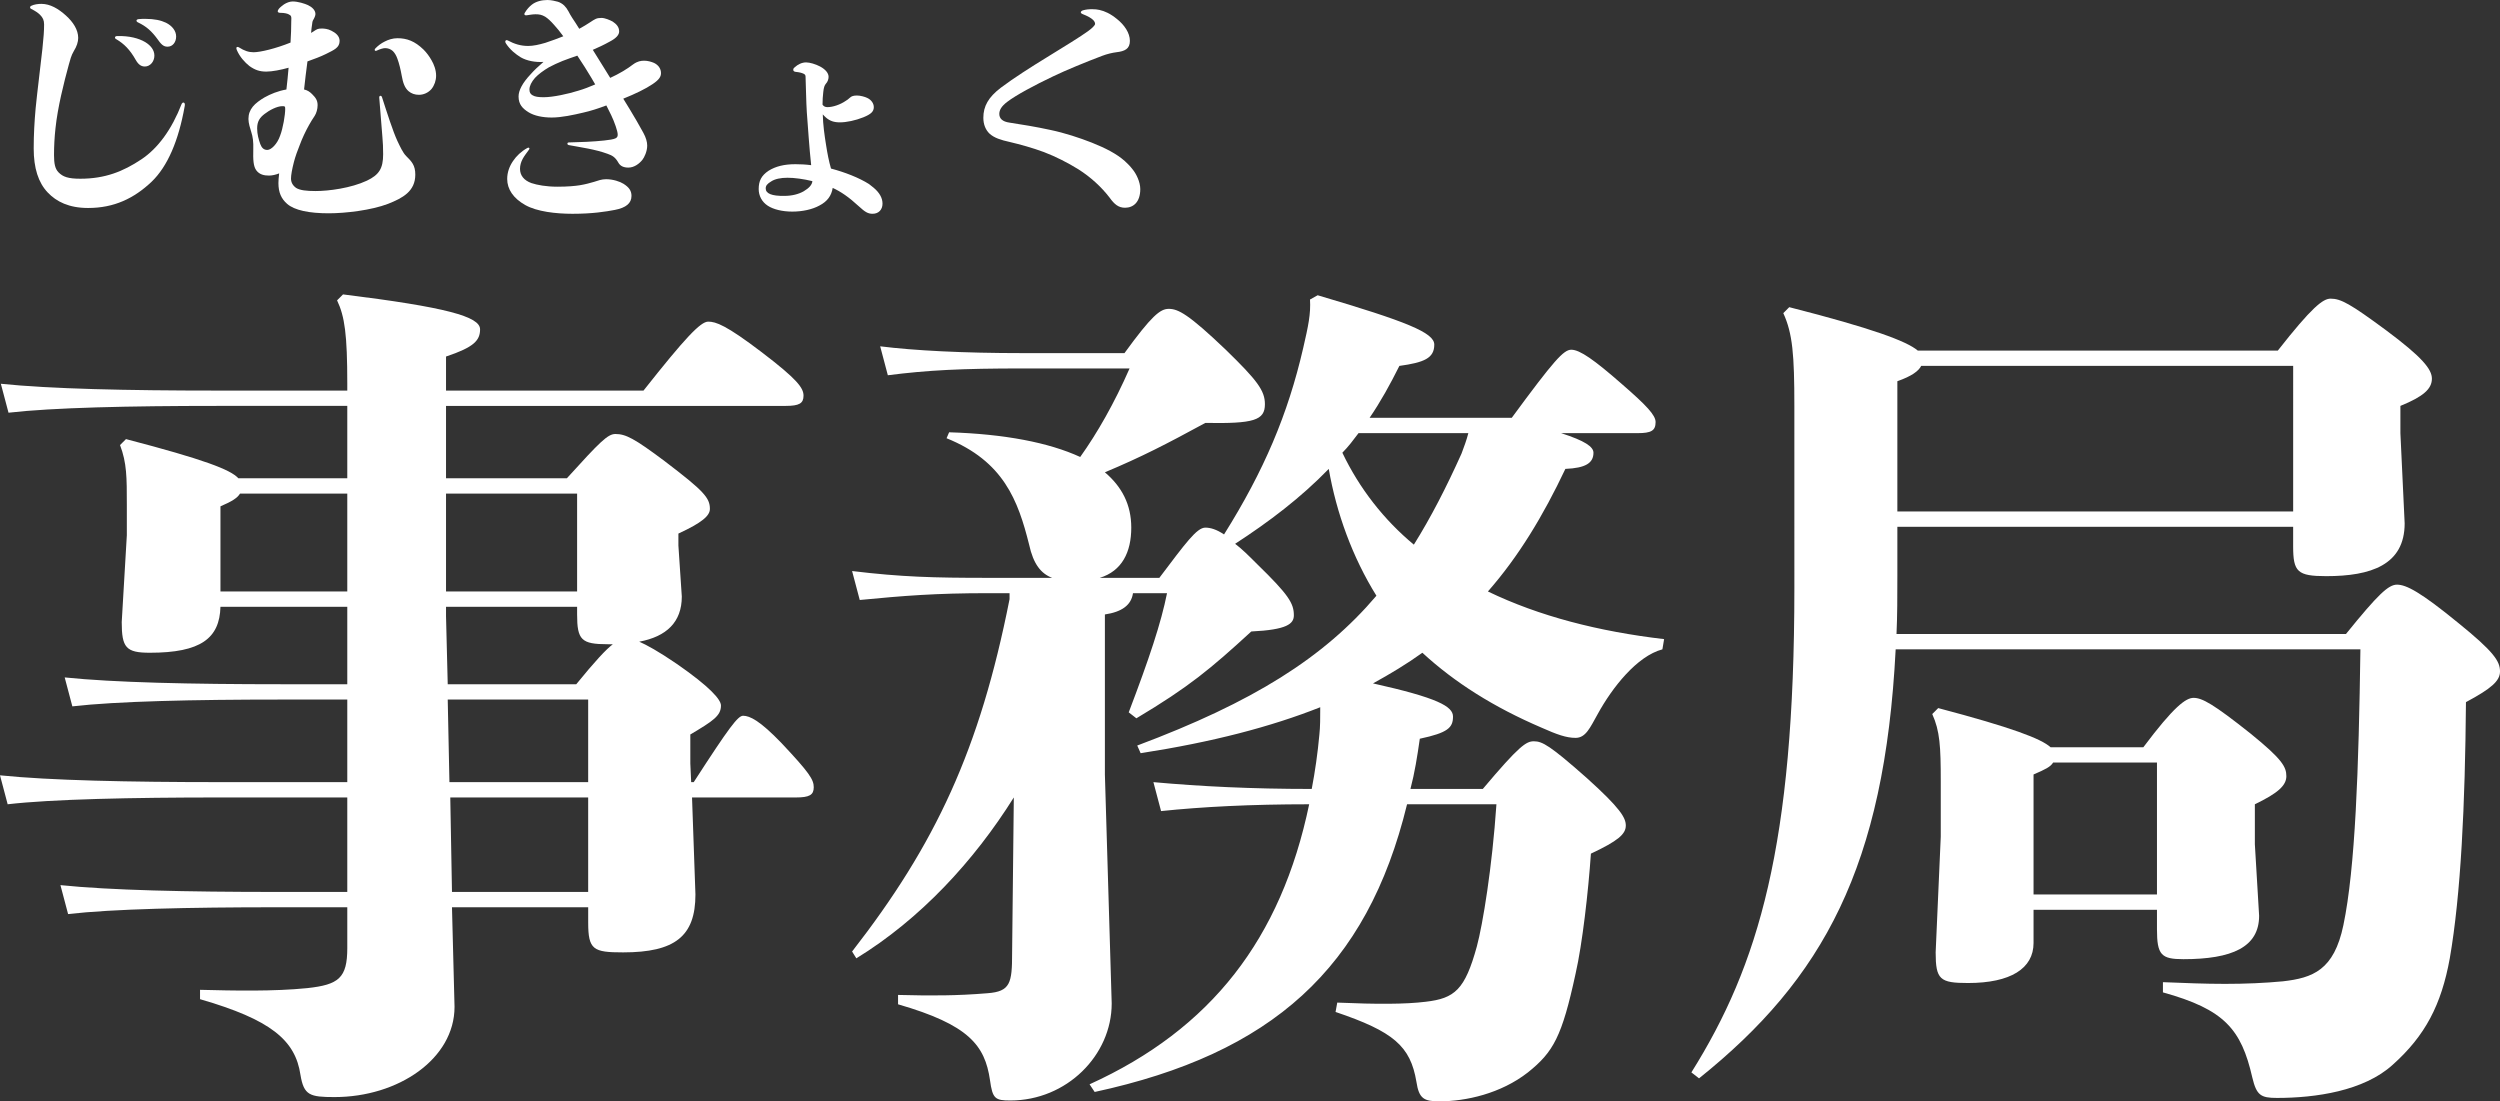 <!-- Generator: Adobe Illustrator 25.2.0, SVG Export Plug-In  -->
<svg version="1.1" xmlns="http://www.w3.org/2000/svg" xmlns:xlink="http://www.w3.org/1999/xlink" x="0px" y="0px"
	 width="516.907px" height="227.713px" viewBox="0 0 516.907 227.713"
	 style="overflow:visible;enable-background:new 0 0 516.907 227.713;" xml:space="preserve">
<rect x="0" y="0" width="516.907" height="227.713" fill="#333333" stroke="none"/>
<style type="text/css">
	.st0{fill:#FFFFFF;}
</style>
<defs>
</defs>
<g>
	<g>
		<path class="st0" d="M71.806,98.885V83.925H44.879c-18.128,0-33.967,0.352-43.119,1.408L0.176,79.35
			c10.208,1.056,26.047,1.408,44.703,1.408h26.927V79.35c0-10.208-0.528-13.904-2.112-17.248l1.232-1.232
			c21.295,2.64,28.335,4.576,28.335,7.216c0,2.288-1.232,3.696-7.04,5.632v7.04h40.831c8.624-10.912,11.792-14.255,13.375-14.255
			s3.696,0.704,11.088,6.336c7.392,5.632,8.624,7.392,8.624,8.976s-0.88,2.112-3.696,2.112H92.221v14.959h24.991
			c6.864-7.567,8.448-9.151,10.032-9.151c2.112,0,3.872,0.88,10.208,5.632c8.096,6.16,9.328,7.567,9.328,9.855
			c0,1.408-1.584,2.816-6.512,5.104v2.464l0.704,10.56c0,5.28-3.167,8.272-8.799,9.328c1.583,0.704,3.872,1.936,7.744,4.576
			c6.864,4.752,9.152,7.392,9.152,8.624c0,2.112-1.584,3.168-6.336,5.984v5.984l0.176,3.872h0.528
			c7.392-11.44,9.151-13.728,10.208-13.728c1.408,0,3.52,1.056,7.92,5.632c5.808,6.16,6.688,7.568,6.688,9.152
			s-0.88,2.112-3.696,2.112h-21.471l0.704,20.063c0,8.624-4.224,11.968-14.959,11.968c-6.16,0-7.216-0.528-7.216-6.16v-3.168H93.453
			l0.528,20.591c0,10.736-11.616,18.655-24.815,18.655c-5.104,0-6.336-0.352-7.04-4.576c-1.056-7.216-6.16-11.439-20.767-15.664
			v-1.936c6.864,0.176,15.312,0.352,22.175-0.352c6.512-0.704,8.271-2.112,8.271-8.271v-8.448H57.198
			c-18.127,0-33.967,0.352-43.119,1.408l-1.584-5.983c10.208,1.056,26.047,1.408,44.703,1.408h14.607v-19.536H45.407
			c-18.127,0-34.671,0.352-43.823,1.408L0,160.307c10.208,1.056,26.751,1.408,45.407,1.408h26.399v-17.072H58.078
			c-18.127,0-33.967,0.352-43.119,1.408l-1.584-5.984c10.208,1.056,26.047,1.408,44.703,1.408h13.728V125.46H45.583
			c-0.176,6.512-4.048,9.504-14.607,9.504c-4.928,0-5.808-1.056-5.808-6.336l1.056-17.951v-6.336c0-5.632,0-8.624-1.408-12.32
			l1.232-1.232c16.191,4.224,21.647,6.336,23.231,8.096H71.806z M49.63,102.053c-0.528,0.88-1.584,1.584-4.048,2.64v17.6h26.223
			v-20.24H49.63z M92.221,122.292h27.104v-20.24H92.221V122.292z M125.66,133.204c-5.456,0-6.335-0.88-6.335-6.16v-1.584H92.221
			v1.936l0.352,14.08h26.575c3.872-4.752,6.16-7.216,7.568-8.271H125.66z M121.612,144.644H92.573l0.352,17.072h28.687V144.644z
			 M121.612,164.883H93.101l0.352,19.536h28.159V164.883z"/>
		<path class="st0" d="M239.71,119.477c5.456-7.216,7.744-10.384,9.504-10.384c1.056,0,2.288,0.352,3.872,1.408
			c8.271-13.2,13.199-24.815,16.367-38.542c1.056-4.576,1.584-7.04,1.408-10.032l1.584-0.88
			c18.479,5.456,24.111,7.744,24.111,10.208c0,2.816-2.112,3.696-7.216,4.4c-1.936,3.872-3.872,7.392-6.16,10.735h29.392
			c8.799-11.967,10.735-14.08,12.319-14.08c1.76,0,4.752,2.112,10.384,7.04c5.28,4.576,7.04,6.512,7.04,7.92
			c0,1.76-0.88,2.288-3.696,2.288H322.78c4.928,1.584,6.688,2.816,6.688,4.048c0,2.112-1.584,3.168-5.808,3.344
			c-4.576,9.68-9.68,18.127-16.016,25.343c10.56,5.104,22.879,8.271,36.431,9.855l-0.352,2.112
			c-5.28,1.408-10.384,7.92-13.375,13.376c-1.584,2.816-2.464,4.928-4.576,4.928c-1.936,0-3.872-0.704-7.04-2.112
			c-9.856-4.224-17.952-9.328-24.639-15.488c-3.168,2.288-6.688,4.4-10.208,6.336c13.375,2.992,16.543,4.752,16.543,6.864
			c0,2.288-1.056,3.344-6.864,4.576c-0.528,3.696-1.056,7.04-1.936,10.384h14.96c7.567-8.976,8.976-9.855,10.56-9.855
			c1.76,0,3.344,0.88,10.912,7.567c7.04,6.336,8.096,8.272,8.096,9.856c0,1.76-1.584,3.168-7.216,5.808
			c-0.528,7.744-1.76,18.656-3.168,24.815c-2.816,13.023-4.576,16.191-9.855,20.416c-5.632,4.4-12.848,5.984-18.304,5.984
			c-3.168,0-4.224-0.528-4.752-4.048c-1.232-7.392-4.751-10.384-16.719-14.432l0.352-1.936c8.096,0.352,14.08,0.352,18.303-0.176
			c5.984-0.704,8.096-2.464,10.56-11.44c1.232-4.576,3.167-16.368,4.048-29.391h-18.479c-8.272,33.967-27.983,51.566-64.59,59.486
			l-1.056-1.584c25.167-11.439,39.599-30.095,45.407-57.902c-12.144,0-22.175,0.528-30.623,1.408l-1.584-5.984
			c9.68,0.88,20.24,1.408,32.735,1.408c0.704-3.696,1.232-7.392,1.584-11.264c0.176-1.584,0.176-3.52,0.176-5.632
			c-10.208,4.048-22.351,7.216-37.135,9.504l-0.704-1.584c23.935-8.976,38.543-18.127,49.455-30.975
			c-4.928-7.92-8.272-17.072-9.856-26.223c-5.808,5.983-12.319,10.912-19.359,15.487c1.408,1.056,2.816,2.464,4.576,4.224
			c6.512,6.335,7.568,8.096,7.568,10.56c0,1.76-1.408,2.992-8.8,3.344c-8.448,7.744-12.848,11.44-23.759,17.952l-1.584-1.232
			c4.224-11.088,6.688-18.479,7.919-24.639h-7.04c-0.352,2.464-2.288,3.872-5.808,4.399v33.087l1.408,47.342
			c0,10.736-9.328,20.063-20.943,20.063c-3.168,0-3.696-0.352-4.224-4.224c-1.056-7.216-4.4-11.44-19.007-15.664v-1.936
			c6.864,0.176,12.144,0.176,18.479-0.352c4.752-0.352,5.104-2.112,5.104-8.271l0.352-32.208
			c-8.272,13.2-19.36,25.167-32.559,33.263l-0.88-1.408c17.248-22.175,26.399-41.711,32.559-72.862v-1.232h-4.4
			c-10.912,0-17.423,0.528-26.575,1.408l-1.584-5.984c10.208,1.232,16.896,1.408,27.983,1.408h13.375
			c-2.288-0.88-3.872-2.816-4.752-6.864c-2.288-9.152-5.28-17.248-17.071-22l0.528-1.232c11.44,0.352,20.592,2.112,27.104,5.104
			c3.52-4.928,7.04-11.088,10.208-18.304h-22c-12.848,0-19.711,0.352-27.983,1.408l-1.584-5.984
			c7.04,0.88,17.071,1.408,29.567,1.408h20.943c5.632-7.744,7.392-9.152,9.152-9.152c1.936,0,4.048,1.056,11.792,8.448
			c6.512,6.336,8.096,8.448,8.096,11.264c0,3.344-2.288,4.048-12.32,3.872c-8.096,4.4-13.2,7.04-20.768,10.208
			c3.52,2.992,5.456,6.688,5.456,11.44c0,5.104-1.936,8.976-6.512,10.384H239.71z M280.893,89.557
			c-1.056,1.408-2.112,2.816-3.344,4.048c3.52,7.392,8.624,13.904,14.784,19.008c3.52-5.632,6.688-11.792,9.856-18.832
			c0.528-1.408,1.056-2.816,1.408-4.224H280.893z"/>
		<path class="st0" d="M392.303,108.917v10.208c0,4.224,0,8.096-0.176,11.967h92.925c6.688-8.271,8.8-10.208,10.56-10.208
			c1.936,0,4.928,1.584,12.671,7.92c7.392,5.984,8.624,7.919,8.624,10.032c0,1.936-1.76,3.52-7.04,6.336
			c-0.176,21.295-1.056,39.774-3.344,52.974c-1.76,9.68-5.104,16.016-11.792,22c-5.984,5.456-16.016,6.864-23.936,6.864
			c-3.344,0-4.224-0.528-5.104-4.224c-2.288-10.031-5.808-14.08-18.479-17.599v-2.112c4.4,0.176,8.624,0.352,12.848,0.352
			c4.224,0,8.271-0.176,11.967-0.528c6.16-0.704,10.56-2.288,12.496-11.616c2.464-11.792,3.168-32.207,3.52-57.022h-96.093
			c-2.288,44.879-14.959,68.11-40.655,88.702l-1.584-1.232c13.904-22.175,21.295-46.991,21.295-100.141V83.925
			c0-10.56-0.352-14.959-2.288-19.183l1.232-1.232c17.248,4.4,24.287,7.04,26.575,8.976h74.446
			c7.04-8.976,9.328-10.736,10.912-10.736c2.112,0,4.048,1.056,11.439,6.512c7.568,5.632,9.504,8.096,9.504,10.032
			c0,2.112-1.76,3.696-6.512,5.632v5.632l0.88,18.656c0,8.624-7.04,10.912-16.191,10.912c-5.984,0-6.864-0.88-6.864-6.16v-4.048
			H392.303z M474.141,75.654h-76.91c-0.528,1.056-1.936,2.112-4.928,3.168v26.927h81.838V75.654z M443.166,154.5
			c6.335-8.448,8.799-10.208,10.383-10.208c1.76,0,4.048,1.232,11.792,7.392c6.512,5.28,7.392,6.864,7.392,8.8
			c0,1.936-1.76,3.52-6.512,5.808v8.272l0.88,14.783c0,6.512-5.632,8.976-15.664,8.976c-4.576,0-5.456-0.88-5.456-6.16v-4.048
			h-25.52v6.864c0,5.28-4.752,8.272-13.552,8.272c-5.808,0-6.688-0.704-6.688-6.336l1.056-23.935v-11.44
			c0-7.216-0.176-10.384-1.76-13.903l1.232-1.232c15.312,4.048,21.295,6.335,23.231,8.096H443.166z M424.51,157.667
			c-0.528,0.88-1.584,1.408-4.048,2.464v24.815h25.52v-27.279H424.51z"/>
	</g>
	<g>
		<path class="st0" d="M8.269,3.05c-0.4-0.4-1-0.8-1.8-1.2c-0.2-0.1-0.25-0.2-0.25-0.35c0-0.1,0.1-0.25,0.25-0.3
			c0.6-0.3,1.4-0.4,2.1-0.4c1.8,0,3.5,1,5.05,2.4c1.5,1.35,2.55,2.95,2.55,4.65c0,0.8-0.3,1.75-0.9,2.7
			c-0.55,0.9-0.8,1.95-1.05,2.85c-1,3.65-2.3,8.8-2.75,13.151c-0.2,1.85-0.3,3.65-0.3,5.5c0,1.75,0.2,2.851,0.95,3.601
			c0.9,0.9,1.95,1.3,4.5,1.3c5.1,0,8.851-1.5,12.601-4c3.45-2.3,6.3-6.201,8.351-11.501c0.1-0.15,0.2-0.25,0.35-0.25
			s0.3,0.15,0.3,0.4c0,0.1,0,0.2-0.05,0.45c-1.25,7-3.5,12.351-6.851,15.551c-3.6,3.4-7.7,5.4-13.101,5.4
			c-3.95,0-6.55-1.3-8.351-3.2c-1.95-2.05-2.9-5.05-2.9-9.101c0-2.85,0.15-5.5,0.4-8.3c0.35-3.55,0.9-7.75,1.4-12.301
			c0.25-2.4,0.35-3.65,0.35-5.05C9.119,4.2,8.869,3.65,8.269,3.05z M30.021,8.701c1.15,0.7,1.9,1.65,1.9,2.8
			c0,1.25-0.9,2.25-1.95,2.25c-0.7,0-1.3-0.3-1.9-1.35c-1.2-2.15-2.45-3.35-3.95-4.25c-0.25-0.1-0.35-0.25-0.35-0.4
			s0.15-0.3,0.5-0.3C26.72,7.4,28.67,7.9,30.021,8.701z M30.07,3.9c1.85,0,3.2,0.3,4.25,0.8c1.3,0.65,2.1,1.7,2.1,2.85
			c0,1.2-0.75,2.1-1.75,2.1c-0.65,0-1.15-0.2-1.95-1.35c-1.4-1.95-2.5-2.85-4.15-3.65c-0.25-0.1-0.35-0.25-0.35-0.4
			c0-0.15,0.15-0.25,0.45-0.3C29.17,3.9,29.62,3.9,30.07,3.9z"/>
		<path class="st0" d="M64.819,6.5c0.75-0.5,0.9-0.6,1.75-0.6c0.4,0,1.2,0.05,1.95,0.45c0.8,0.4,1.7,1.05,1.7,2.1
			c0,1.4-1.1,1.85-2.8,2.7c-1.1,0.55-2.45,1.05-3.85,1.55c-0.25,1.95-0.5,3.851-0.7,5.8c0.7,0.15,1.2,0.5,1.65,0.95
			c0.75,0.75,1.15,1.3,1.15,2.3c0,0.8-0.25,1.65-0.6,2.2c-0.4,0.6-0.85,1.3-1.2,1.95c-0.7,1.25-1.4,2.75-1.9,4.101
			c-0.4,0.95-0.95,2.5-1.2,3.5c-0.4,1.55-0.6,2.75-0.6,3.4c0,0.75,0.3,1.4,1.05,1.95c0.8,0.5,2.15,0.65,4.05,0.65
			c2.7,0,7.3-0.6,10.601-2.15c2.5-1.2,3.35-2.5,3.35-5.45c0-1.4-0.05-2.45-0.15-3.55c-0.15-1.9-0.35-4.3-0.65-8.1
			c-0.05-0.3,0.1-0.45,0.25-0.45c0.1,0,0.25,0.1,0.3,0.25c1.05,3.25,2.25,7.05,3.2,9.101c0.6,1.25,1.15,2.45,1.8,3.1
			c1.15,1.15,1.9,1.9,1.9,3.85c0,3.45-2.6,4.851-5.65,6.051c-3.4,1.3-8.7,1.95-12.25,1.95c-4,0-7.051-0.6-8.601-1.95
			c-1.2-1.05-1.8-2.351-1.8-4.3c0-0.45,0.05-1.2,0.15-2c-0.65,0.25-1.4,0.45-2.1,0.45c-1,0-1.95-0.2-2.6-1.05
			c-0.65-0.85-0.7-2.25-0.65-4.35c0.05-1.6-0.1-2.65-0.4-3.55c-0.25-0.8-0.6-1.9-0.6-2.75c0-1,0.3-1.8,0.9-2.55
			c0.55-0.7,1.55-1.4,2.4-1.9c1.25-0.7,2.8-1.35,4.55-1.65c0.15-1.5,0.35-3,0.45-4.5c-1.6,0.45-3.4,0.8-4.6,0.8
			c-1.35,0-2.3-0.3-3.5-1.15c-0.95-0.75-2-1.9-2.6-3.3c-0.05-0.15-0.1-0.3-0.1-0.4c0-0.15,0.1-0.25,0.25-0.25
			c0.1,0,0.2,0.05,0.3,0.1c1.1,0.7,2,1,3,1c1.4,0,4.55-0.75,7.651-2c0.1-1.55,0.15-3.15,0.15-4.351c0.05-1.05,0.05-1.2-0.55-1.5
			c-0.3-0.15-0.85-0.3-1.7-0.3c-0.35,0-0.55-0.1-0.55-0.35c0-0.1,0.1-0.3,0.25-0.5c0.25-0.3,0.7-0.65,1.05-0.9
			c0.55-0.35,1.2-0.6,1.8-0.6c1.1,0,2.5,0.45,3.15,0.75c0.85,0.4,1.55,1.05,1.55,1.85c0,0.3-0.2,0.8-0.45,1.2
			c-0.2,0.3-0.2,0.65-0.25,1c-0.05,0.35-0.15,0.95-0.2,1.7C64.469,6.7,64.669,6.601,64.819,6.5z M54.719,23.551
			c-1,0.75-1.55,1.55-1.55,3c0,1.2,0.3,2.25,0.65,3.25c0.3,0.8,0.75,1.2,1.45,1.2c0.8,0,2.05-1.2,2.65-2.95
			c0.6-1.55,1.05-4.3,1.05-5.5c0-0.55-0.05-0.6-0.6-0.6C57.269,21.951,55.669,22.801,54.719,23.551z M77.47,10.301
			c0-0.1,0.05-0.2,0.2-0.35c0.55-0.55,1.15-1,1.85-1.35c0.75-0.4,1.7-0.7,2.65-0.7c1.95,0,3.6,0.6,5.4,2.35
			c0.65,0.65,1.2,1.4,1.65,2.2c0.5,0.85,0.95,2,0.95,3.2c0,1-0.35,2-0.95,2.75c-0.65,0.75-1.6,1.2-2.6,1.2
			c-0.85,0-1.55-0.25-2.15-0.75c-0.8-0.7-1.15-1.75-1.4-3.15c-0.25-1.4-0.55-2.601-0.9-3.55c-0.25-0.7-0.55-1.2-0.95-1.6
			c-0.45-0.4-1-0.6-1.6-0.6c-0.4,0-1.05,0.2-1.7,0.5C77.67,10.601,77.47,10.5,77.47,10.301z"/>
		<path class="st0" d="M125.37,21.801c-1.6,0.6-3.25,1.15-4.851,1.5c-1.9,0.45-4.4,1-6.45,1c-1.85,0-3.6-0.35-4.8-1.1
			c-1.2-0.75-2.05-1.6-2.05-3.25c0-1.25,0.8-2.8,2.5-4.6c0.7-0.8,1.55-1.6,2.65-2.55c-1.65,0.1-3.4-0.2-4.7-0.95
			c-1.05-0.65-2.2-1.55-3.05-2.85c-0.1-0.15-0.15-0.3-0.15-0.4c0-0.25,0.25-0.4,0.5-0.25c1.4,0.75,2.7,1.15,4.25,1.15
			c1,0,2.2-0.25,3.55-0.65c1.25-0.4,2.55-0.9,3.7-1.35c-0.65-0.9-1.3-1.7-1.9-2.35c-0.7-0.8-1.3-1.35-1.85-1.7
			c-0.7-0.4-1.2-0.5-2-0.5c-0.65,0-1.35,0.15-1.75,0.2c-0.3,0.05-0.55,0-0.55-0.25c0-0.1,0.05-0.2,0.15-0.35
			c0.4-0.65,0.8-1.1,1.35-1.55c0.85-0.7,2.1-1,3.25-1c0.8,0,1.6,0.2,2.15,0.35c0.4,0.1,1,0.45,1.35,0.8c0.35,0.35,0.6,0.7,0.9,1.25
			c0.15,0.35,0.45,0.8,0.75,1.3c0.45,0.7,0.95,1.4,1.45,2.25c0.8-0.45,1.6-0.9,2.25-1.35c1-0.65,1.3-0.9,2.35-0.9
			c0.7,0,1.75,0.45,2.3,0.75c0.75,0.5,1.35,1.1,1.35,2.05c0,0.7-0.6,1.4-1.95,2.1c-1.25,0.7-2.351,1.2-3.5,1.7
			c0.8,1.3,1.65,2.65,2.55,4.1c0.3,0.5,0.65,1.05,1.05,1.7c1.85-0.85,3.45-1.8,4.75-2.8c0.9-0.65,1.6-0.75,2.3-0.75
			c0.7,0,1.4,0.2,2,0.45c0.95,0.45,1.45,1.25,1.45,2.1c0,0.65-0.25,1.3-1.75,2.3c-1.4,0.95-3.55,2-6.05,3c1,1.6,1.95,3.2,2.8,4.65
			c0.5,0.85,0.95,1.65,1.35,2.4c0.55,1,0.8,1.9,0.8,2.65c0,1.2-0.6,2.45-1,2.95c-0.6,0.75-1.65,1.6-2.9,1.6c-0.95,0-1.65-0.3-2.05-1
			c-0.65-1.15-1.25-1.5-2.25-1.85c-2.6-0.95-5.351-1.3-8-1.8c-0.2-0.05-0.3-0.15-0.3-0.3c0-0.15,0.1-0.25,0.3-0.25
			c2.25-0.05,5.05-0.15,7.3-0.4c1-0.1,1.95-0.25,2.35-0.45c0.4-0.2,0.45-0.45,0.45-0.8c0-0.65-0.65-2.55-1.35-4L125.37,21.801z
			 M108.619,42.403c-2.5-1.4-3.75-3.3-3.75-5.4c0-1.35,0.45-2.6,1.2-3.7c0.7-1.05,1.7-2,2.95-2.7c0.25-0.15,0.45-0.05,0.45,0.1
			c0,0.1-0.05,0.15-0.1,0.25c-0.5,0.7-0.95,1.25-1.3,1.9s-0.55,1.35-0.55,2.05c0,1.4,0.85,2.4,2.35,2.95c1.2,0.4,3.05,0.75,5.4,0.75
			c2.15,0,3.65-0.15,4.6-0.3c1.2-0.2,2.1-0.45,2.95-0.7c0.8-0.25,1.55-0.55,2.5-0.55c1.45,0,2.9,0.5,3.601,0.95
			c1.1,0.7,1.65,1.4,1.65,2.5c0,1.5-1.1,2.45-3.45,2.9c-1.85,0.35-4.55,0.8-8.75,0.8C114.919,44.203,111.019,43.752,108.619,42.403z
			 M116.319,12.601c-1,0.4-1.95,0.85-2.8,1.3c-1.2,0.7-2.25,1.5-2.9,2.2c-0.75,0.85-1.15,1.7-1.15,2.4c0,0.6,0.2,0.95,0.65,1.2
			c0.5,0.3,1.2,0.4,2.3,0.4c1.95,0,5.1-0.7,7.15-1.35c1.2-0.35,2.35-0.8,3.5-1.3c-0.3-0.5-0.6-1-0.85-1.45
			c-0.75-1.3-1.8-2.9-2.85-4.5C118.27,11.901,117.169,12.251,116.319,12.601z"/>
		<path class="st0" d="M170.07,21.651c0.3,0.4,0.6,0.5,1.05,0.5c1.05,0,2.6-0.5,3.75-1.3c0.25-0.15,0.55-0.35,0.8-0.6
			c0.4-0.4,0.85-0.5,1.55-0.5c0.65,0,1.6,0.25,2.1,0.5c0.85,0.4,1.35,1.15,1.35,1.9c0,0.9-0.55,1.45-2.15,2.1s-3.5,1.05-4.85,1.05
			c-1.25,0-2.1-0.3-2.9-1c-0.25-0.2-0.45-0.45-0.65-0.65c0.05,2.15,0.35,4.3,0.7,6.451c0.25,1.6,0.55,3.2,1,4.75
			c2.85,0.75,5.8,1.9,7.851,3.2c0.35,0.25,0.65,0.5,0.95,0.75c1.25,1.05,1.85,2.15,1.85,3.3c0,1.25-0.8,2.1-2.05,2.1
			c-0.95,0-1.55-0.35-2.85-1.55c-2.05-1.9-3.75-3.05-5.4-3.8c-0.25,1.6-1.1,2.8-2.75,3.65c-1.45,0.8-3.5,1.25-5.601,1.25
			c-2.05,0-3.9-0.45-5.05-1.2c-1.25-0.8-1.9-2.1-1.9-3.45c0-1.7,0.55-2.8,2.05-3.8c1.45-0.9,3.2-1.35,5.55-1.35
			c0.95,0,2.1,0.05,3.25,0.2c-0.4-3.7-0.65-7.7-0.9-10.95c-0.15-2.45-0.15-4.55-0.25-7c0-0.7-0.05-0.75-0.4-0.95
			c-0.45-0.2-0.8-0.3-1.7-0.4c-0.3-0.05-0.45-0.2-0.45-0.4c0-0.3,0.1-0.35,0.25-0.5c0.7-0.65,1.55-1.05,2.4-1.05
			c0.75,0,1.95,0.35,2.9,0.85c1.1,0.6,1.75,1.35,1.75,2.15c0,0.45-0.2,1.05-0.55,1.4c-0.3,0.35-0.45,0.8-0.55,1.75
			c-0.1,0.75-0.15,1.75-0.15,2.5V21.651z M162.219,40.502c1.5,0,2.9-0.35,3.95-0.95c1.1-0.65,1.75-1.35,1.8-2.1
			c-1.85-0.45-3.7-0.7-5.15-0.7c-1.4,0-2.6,0.25-3.35,0.75c-0.85,0.5-1.15,0.9-1.15,1.45
			C158.319,40.002,159.519,40.552,162.219,40.502z"/>
		<path class="st0" d="M204.619,27.652c-0.85-0.8-1.3-1.95-1.3-3.3c0-2.4,1.05-4.25,3.6-6.201c2.65-2,6.351-4.35,9.451-6.25
			c3.65-2.25,7.1-4.351,8.65-5.5c0.7-0.5,1.4-1.15,1.4-1.45c0-0.45-0.3-1.15-2.6-2.05c-0.25-0.1-0.35-0.25-0.35-0.35
			c0-0.15,0.15-0.3,0.4-0.4c0.65-0.2,1.3-0.25,1.95-0.25c0.6,0,1.05,0.05,1.5,0.15c1.1,0.25,2.25,0.75,3.65,1.9
			c1.5,1.2,2.65,2.85,2.65,4.5c0,1.65-1.05,2.15-2.8,2.35c-0.8,0.1-1.9,0.35-2.95,0.75c-3.3,1.25-7.45,2.95-10.15,4.25
			c-3.8,1.8-7.701,3.9-9.451,5.25c-1.2,0.9-1.65,1.7-1.65,2.5c0,0.95,0.65,1.6,2.1,1.8c2.6,0.4,5.4,0.85,8.4,1.5
			c3.1,0.65,6.1,1.65,8.65,2.65c2.75,1.1,5.05,2.25,6.8,3.8c0.6,0.55,1.1,1.05,1.6,1.7c0.75,0.9,1.6,2.601,1.6,4.101
			c0,2.7-1.45,3.85-3.15,3.85c-1.35,0-2.2-0.7-3.2-2.1c-1.65-2.15-3.85-4.2-6.451-5.851c-2.25-1.4-4.75-2.65-7.1-3.55
			c-2.4-0.9-5-1.6-7.101-2.1C206.919,28.952,205.569,28.502,204.619,27.652z"/>
	</g>
</g>
</svg>
